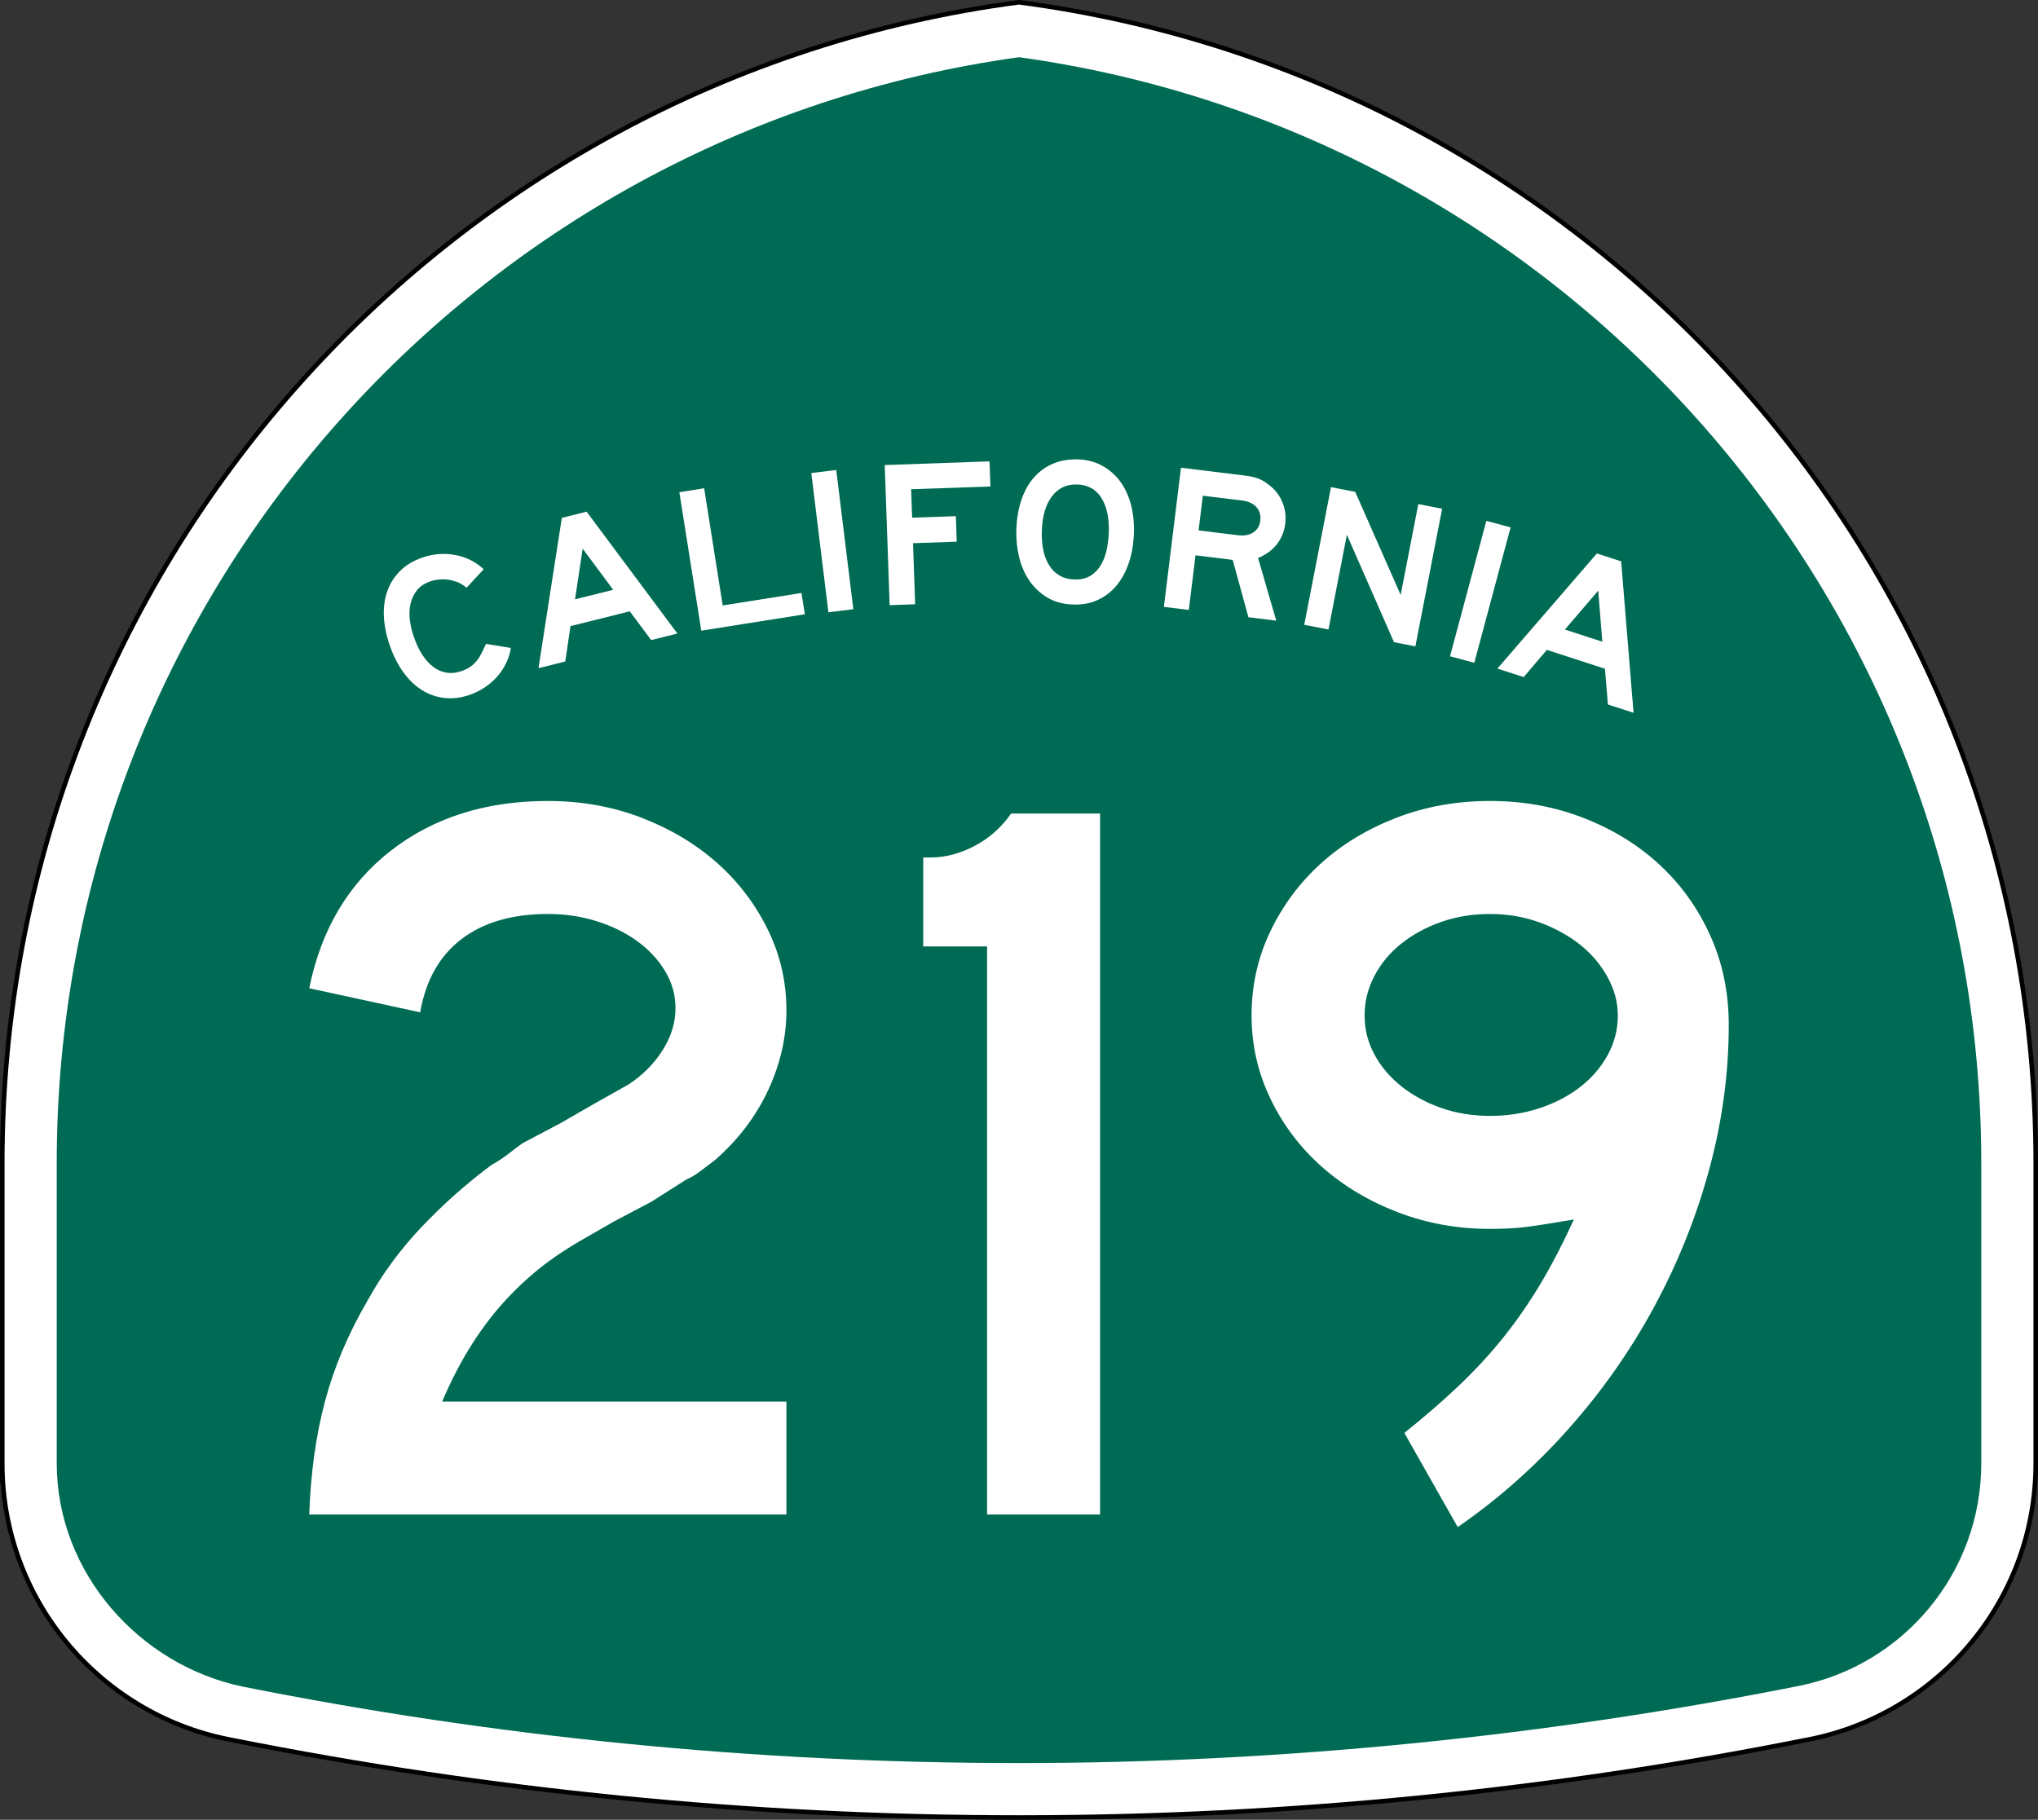 <?xml version="1.0" encoding="utf-8"?>
<!-- Generator: Adobe Illustrator 12.0.0, SVG Export Plug-In . SVG Version: 6.00 Build 51448)  -->
<!DOCTYPE svg PUBLIC "-//W3C//DTD SVG 1.1//EN" "http://www.w3.org/Graphics/SVG/1.1/DTD/svg11.dtd">
<svg  version="1.1" id="Layer_1" xmlns="http://www.w3.org/2000/svg" xmlns:xlink="http://www.w3.org/1999/xlink" width="449" height="401" viewBox="0 0 449 401"
	 overflow="visible" enable-background="new 0 0 449 401" xml:space="preserve">
<rect x="0" y="0" width="449" height="401" fill="#333333" stroke="none"/>
<g>
	<g>
		<path fill-rule="evenodd" clip-rule="evenodd" fill="#FFFFFF" d="M0.5,256.279
			C0.5,125.314,98.078,17.142,224.5,0.5c126.422,16.642,224,124.814,224,255.779v66.182
			c0,29.996-21.301,55.018-49.603,60.761l-0.174,0.035l-0.173,0.034L398.375,383.326
			l-0.184,0.037l-0.184,0.035l-0.182,0.035l-0.185,0.035
			C341.573,394.643,283.707,400.5,224.5,400.5c-59.207,0-117.073-5.857-173.142-17.031
			l-0.184-0.035l-0.182-0.035l-0.183-0.035l-0.185-0.037l-0.175-0.035l-0.173-0.034
			l-0.174-0.035C21.801,377.479,0.5,352.457,0.5,322.461C0.5,288.219,0.5,387.246,0.5,256.279z"
			/>
		
			<path fill-rule="evenodd" clip-rule="evenodd" fill="none" stroke="#000000" stroke-linecap="round" stroke-linejoin="round" stroke-miterlimit="3.864" d="
			M0.5,256.279C0.5,125.314,98.078,17.142,224.5,0.5c126.422,16.642,224,124.814,224,255.779
			v66.182c0,29.996-21.301,55.018-49.603,60.761l-0.174,0.035l-0.173,0.034
			L398.375,383.326l-0.184,0.037l-0.184,0.035l-0.182,0.035l-0.185,0.035
			C341.573,394.643,283.707,400.5,224.5,400.5c-59.207,0-117.073-5.857-173.142-17.031
			l-0.184-0.035l-0.182-0.035l-0.183-0.035l-0.185-0.037l-0.175-0.035l-0.173-0.034
			l-0.174-0.035C21.801,377.479,0.5,352.457,0.5,322.461C0.5,288.219,0.5,387.246,0.5,256.279z"
			/>
	</g>
	<g>
		<path fill-rule="evenodd" clip-rule="evenodd" fill="#006B54" d="M224.5,12.609
			c119.768,16.55,212,119.347,212,243.67v66.182c0,24.177-17.171,44.369-39.989,49
			C341.202,382.484,282.904,388.5,224.5,388.5c-58.405,0-115.531-5.785-170.84-16.808
			C30.85,367.055,12.5,346.633,12.5,322.461v-66.182
			C12.5,131.956,104.731,29.159,224.5,12.609z"/>
	</g>
	<g>
		<g>
			<g>
				<path fill-rule="evenodd" clip-rule="evenodd" fill="#FFFFFF" d="M112.542,142.775
					c-0.173,1.197-0.529,2.335-1.067,3.415s-1.199,2.063-1.983,2.951
					c-0.783,0.887-1.692,1.672-2.725,2.353c-1.034,0.681-2.132,1.222-3.294,1.622
					c-1.918,0.661-3.766,0.891-5.542,0.689s-3.43-0.778-4.96-1.73
					s-2.902-2.268-4.114-3.947c-1.212-1.68-2.209-3.653-2.989-5.92
					c-0.791-2.296-1.223-4.472-1.297-6.528c-0.074-2.055,0.202-3.922,0.827-5.6
					s1.578-3.136,2.859-4.374c1.281-1.237,2.88-2.187,4.798-2.847
					c2.354-0.811,4.734-1.004,7.14-0.581c2.405,0.424,4.53,1.472,6.374,3.146
					l-3.766,4.076c-0.617-0.47-1.114-0.803-1.49-0.999
					c-0.376-0.196-0.812-0.354-1.31-0.476c-0.742-0.265-1.588-0.388-2.541-0.369
					c-0.952,0.019-1.821,0.164-2.606,0.434c-1.337,0.46-2.353,1.144-3.049,2.05
					c-0.696,0.906-1.16,1.919-1.392,3.039c-0.232,1.121-0.267,2.295-0.104,3.523
					c0.163,1.228,0.439,2.409,0.83,3.542c1.101,3.198,2.579,5.46,4.434,6.788
					c1.855,1.329,3.887,1.612,6.096,0.852c0.669-0.23,1.249-0.503,1.742-0.819
					c0.493-0.316,0.946-0.7,1.359-1.151s0.8-1.007,1.158-1.667
					s0.736-1.449,1.136-2.366L112.542,142.775z"/>
			</g>
			<g>
				<path fill-rule="evenodd" clip-rule="evenodd" fill="#FFFFFF" d="M143.467,141.042l-4.715-6.333
					L125.688,137.967l-1.146,7.793l-5.905,1.473l5.143-33.121l5.458-1.361
					l20.001,26.852L143.467,141.042z M128.371,120.903l-1.685,11.16l8.411-2.097
					L128.371,120.903z"/>
			</g>
			<g>
				<polygon fill-rule="evenodd" clip-rule="evenodd" fill="#FFFFFF" points="154.502,138.971 149.669,108.458 
					155.134,107.593 159.224,133.415 176.575,130.667 177.318,135.357 				"/>
			</g>
			<g>
				
					<rect x="167.956" y="116.374" transform="matrix(0.122 0.993 -0.993 0.122 279.304 -77.415)" fill-rule="evenodd" clip-rule="evenodd" fill="#FFFFFF" width="30.894" height="5.533"/>
			</g>
			<g>
				<polygon fill-rule="evenodd" clip-rule="evenodd" fill="#FFFFFF" points="200.736,107.808 200.955,114.075 
					210.585,113.739 210.782,119.361 201.151,119.697 201.621,133.153 195.999,133.349 
					194.921,102.475 218.008,101.668 218.201,107.198 				"/>
			</g>
			<g>
				<path fill-rule="evenodd" clip-rule="evenodd" fill="#FFFFFF" d="M249.815,117.485
					c-0.085,2.427-0.461,4.621-1.13,6.581c-0.668,1.96-1.58,3.628-2.734,5.003
					c-1.156,1.375-2.538,2.426-4.147,3.154c-1.61,0.728-3.397,1.058-5.364,0.989
					c-2.272-0.08-4.215-0.616-5.825-1.611c-1.611-0.994-2.928-2.271-3.95-3.829
					c-1.021-1.559-1.753-3.307-2.193-5.244c-0.439-1.938-0.626-3.875-0.558-5.81
					c0.086-2.458,0.462-4.659,1.13-6.604c0.668-1.945,1.594-3.589,2.779-4.932
					c1.186-1.342,2.597-2.354,4.235-3.036c1.639-0.681,3.472-0.986,5.499-0.915
					c1.904,0.066,3.627,0.511,5.168,1.334c1.539,0.823,2.854,1.945,3.941,3.367
					c1.089,1.422,1.906,3.119,2.452,5.091
					C249.664,112.997,249.896,115.15,249.815,117.485z M244.281,117.43
					c0.113-3.256-0.428-5.828-1.623-7.715c-1.195-1.888-2.959-2.872-5.295-2.953
					c-2.334-0.082-4.193,0.776-5.58,2.573c-1.385,1.797-2.135,4.324-2.248,7.581
					c-0.116,3.318,0.454,5.921,1.711,7.811c1.257,1.89,3.053,2.875,5.387,2.957
					c1.476,0.051,2.692-0.229,3.651-0.841c0.96-0.612,1.726-1.416,2.299-2.411
					s0.989-2.111,1.247-3.348C244.089,119.845,244.239,118.628,244.281,117.43z"/>
			</g>
			<g>
				<path fill-rule="evenodd" clip-rule="evenodd" fill="#FFFFFF" d="M275.047,136.017l-3.465-12.644
					l-8.191-1.006l-1.479,12.037l-5.492-0.674l3.766-30.664l14.096,1.731
					c1.129,0.139,2.079,0.348,2.85,0.628c0.771,0.281,1.523,0.713,2.256,1.299
					c1.367,0.973,2.391,2.229,3.068,3.768c0.678,1.539,0.911,3.178,0.697,4.917
					c-0.213,1.739-0.842,3.265-1.887,4.577c-1.043,1.312-2.41,2.297-4.102,2.957
					l4.016,13.826L275.047,136.017z M277.66,114.735
					c0.146-1.19-0.135-2.185-0.842-2.984c-0.707-0.799-1.746-1.283-3.119-1.452
					l-8.696-1.067L264.064,116.875l8.695,1.068c1.373,0.168,2.498-0.042,3.377-0.631
					C277.014,116.723,277.521,115.864,277.66,114.735z"/>
			</g>
			<g>
				<polygon fill-rule="evenodd" clip-rule="evenodd" fill="#FFFFFF" points="307.121,141.516 296.738,117.844 
					292.682,138.709 287.342,137.671 293.236,107.346 298.576,108.384 308.584,131.091 
					312.473,111.085 317.723,112.105 311.828,142.431 				"/>
			</g>
			<g>
				
					<rect x="310.753" y="127.643" transform="matrix(-0.259 0.966 -0.966 -0.259 536.595 -150.92)" fill-rule="evenodd" clip-rule="evenodd" fill="#FFFFFF" width="30.893" height="5.532"/>
			</g>
			<g>
				<path fill-rule="evenodd" clip-rule="evenodd" fill="#FFFFFF" d="M354.24,155.231l-0.644-7.869
					l-12.805-4.161l-5.103,6.002l-5.788-1.88l21.913-25.363l5.35,1.738
					l2.732,33.371L354.24,155.231z M352.109,130.153l-7.342,8.571l8.244,2.679
					L352.109,130.153z"/>
			</g>
		</g>
	</g>
</g>
<g>
	<path fill-rule="evenodd" clip-rule="evenodd" fill="#FFFFFF" d="M68.131,333.733
		c0.307-9.067,1.46-17.368,3.458-24.899s5.149-14.985,9.453-22.363
		c3.228-5.84,7.224-11.258,11.988-16.253s9.837-9.491,15.216-13.487
		c1.383-0.769,2.613-1.575,3.689-2.42c1.076-0.846,2.151-1.652,3.228-2.422
		l8.3-4.38l7.608-4.38l7.377-4.15c3.074-1.998,5.572-4.496,7.493-7.492
		c1.921-2.998,2.882-6.11,2.882-9.338c0-2.92-0.768-5.648-2.305-8.185
		s-3.574-4.726-6.109-6.57c-2.536-1.845-5.495-3.305-8.876-4.381
		c-3.382-1.075-6.994-1.613-10.836-1.613c-7.839,0-14.179,1.845-19.021,5.533
		C96.834,210.621,93.799,216,92.569,223.07l-24.438-5.303
		c2.613-12.91,8.607-23.016,17.982-30.317C95.49,180.15,107.017,176.5,120.696,176.5
		c7.377,0,14.255,1.229,20.634,3.689c6.378,2.459,11.912,5.764,16.6,9.914
		c4.688,4.15,8.415,9.03,11.182,14.64c2.766,5.609,4.149,11.566,4.149,17.867
		c0,5.994-1.345,11.873-4.034,17.637c-2.69,5.764-6.571,10.875-11.643,15.332
		c-1.23,0.922-2.344,1.768-3.343,2.535c-0.999,0.77-2.037,1.384-3.112,1.846
		l-7.608,4.841l-8.3,4.38l-7.608,4.381c-3.689,2.152-6.955,4.419-9.798,6.801
		c-2.843,2.383-5.457,4.957-7.839,7.724s-4.611,5.841-6.686,9.222
		c-2.074,3.382-4.034,7.225-5.878,11.527h75.85v24.899H68.131z"/>
	<path fill-rule="evenodd" clip-rule="evenodd" fill="#FFFFFF" d="M217.464,333.733V208.547h-14.063v-19.597
		h1.614c3.228,0,6.455-0.845,9.683-2.536c3.228-1.69,5.918-4.073,8.069-7.147
		h19.597v154.467H217.464z"/>
	<path fill-rule="evenodd" clip-rule="evenodd" fill="#FFFFFF" d="M380.869,225.838
		c0,10.604-1.422,21.172-4.266,31.699c-2.844,10.529-6.879,20.635-12.104,30.317
		c-5.226,9.683-11.527,18.675-18.905,26.974
		c-7.378,8.301-15.523,15.523-24.438,21.672l-11.758-20.749
		c4.611-3.688,8.723-7.263,12.334-10.721c3.613-3.458,6.879-7.032,9.799-10.72
		c2.92-3.689,5.609-7.609,8.069-11.759c2.459-4.149,4.841-8.761,7.147-13.833
		c-4.458,0.77-7.877,1.307-10.26,1.614s-5.111,0.461-8.185,0.461
		c-7.224,0-14.024-1.229-20.403-3.688s-11.95-5.803-16.715-10.029
		s-8.53-9.222-11.297-14.985s-4.15-11.873-4.15-18.329
		c0-6.608,1.384-12.795,4.15-18.559s6.494-10.759,11.182-14.985
		s10.221-7.57,16.6-10.029C314.048,177.729,320.926,176.5,328.304,176.5
		s14.294,1.268,20.749,3.804c6.455,2.537,12.027,5.995,16.715,10.375
		s8.377,9.568,11.066,15.562C379.523,212.234,380.869,218.767,380.869,225.838z
		 M356.43,223.762c0-2.92-0.768-5.764-2.305-8.529
		c-1.537-2.768-3.574-5.149-6.109-7.147c-2.536-1.998-5.495-3.612-8.877-4.841
		c-3.381-1.23-6.992-1.845-10.835-1.845s-7.416,0.576-10.721,1.729
		c-3.304,1.152-6.225,2.728-8.761,4.726c-2.535,1.998-4.534,4.38-5.994,7.147
		c-1.46,2.766-2.189,5.687-2.189,8.76c0,3.074,0.729,5.956,2.189,8.646
		c1.46,2.689,3.458,5.033,5.994,7.031s5.457,3.574,8.761,4.727
		c3.305,1.152,6.878,1.729,10.721,1.729s7.493-0.576,10.95-1.729
		c3.459-1.152,6.456-2.729,8.992-4.727c2.535-1.998,4.534-4.342,5.994-7.031
		C355.7,229.718,356.43,226.836,356.43,223.762z"/>
</g>
</svg>
